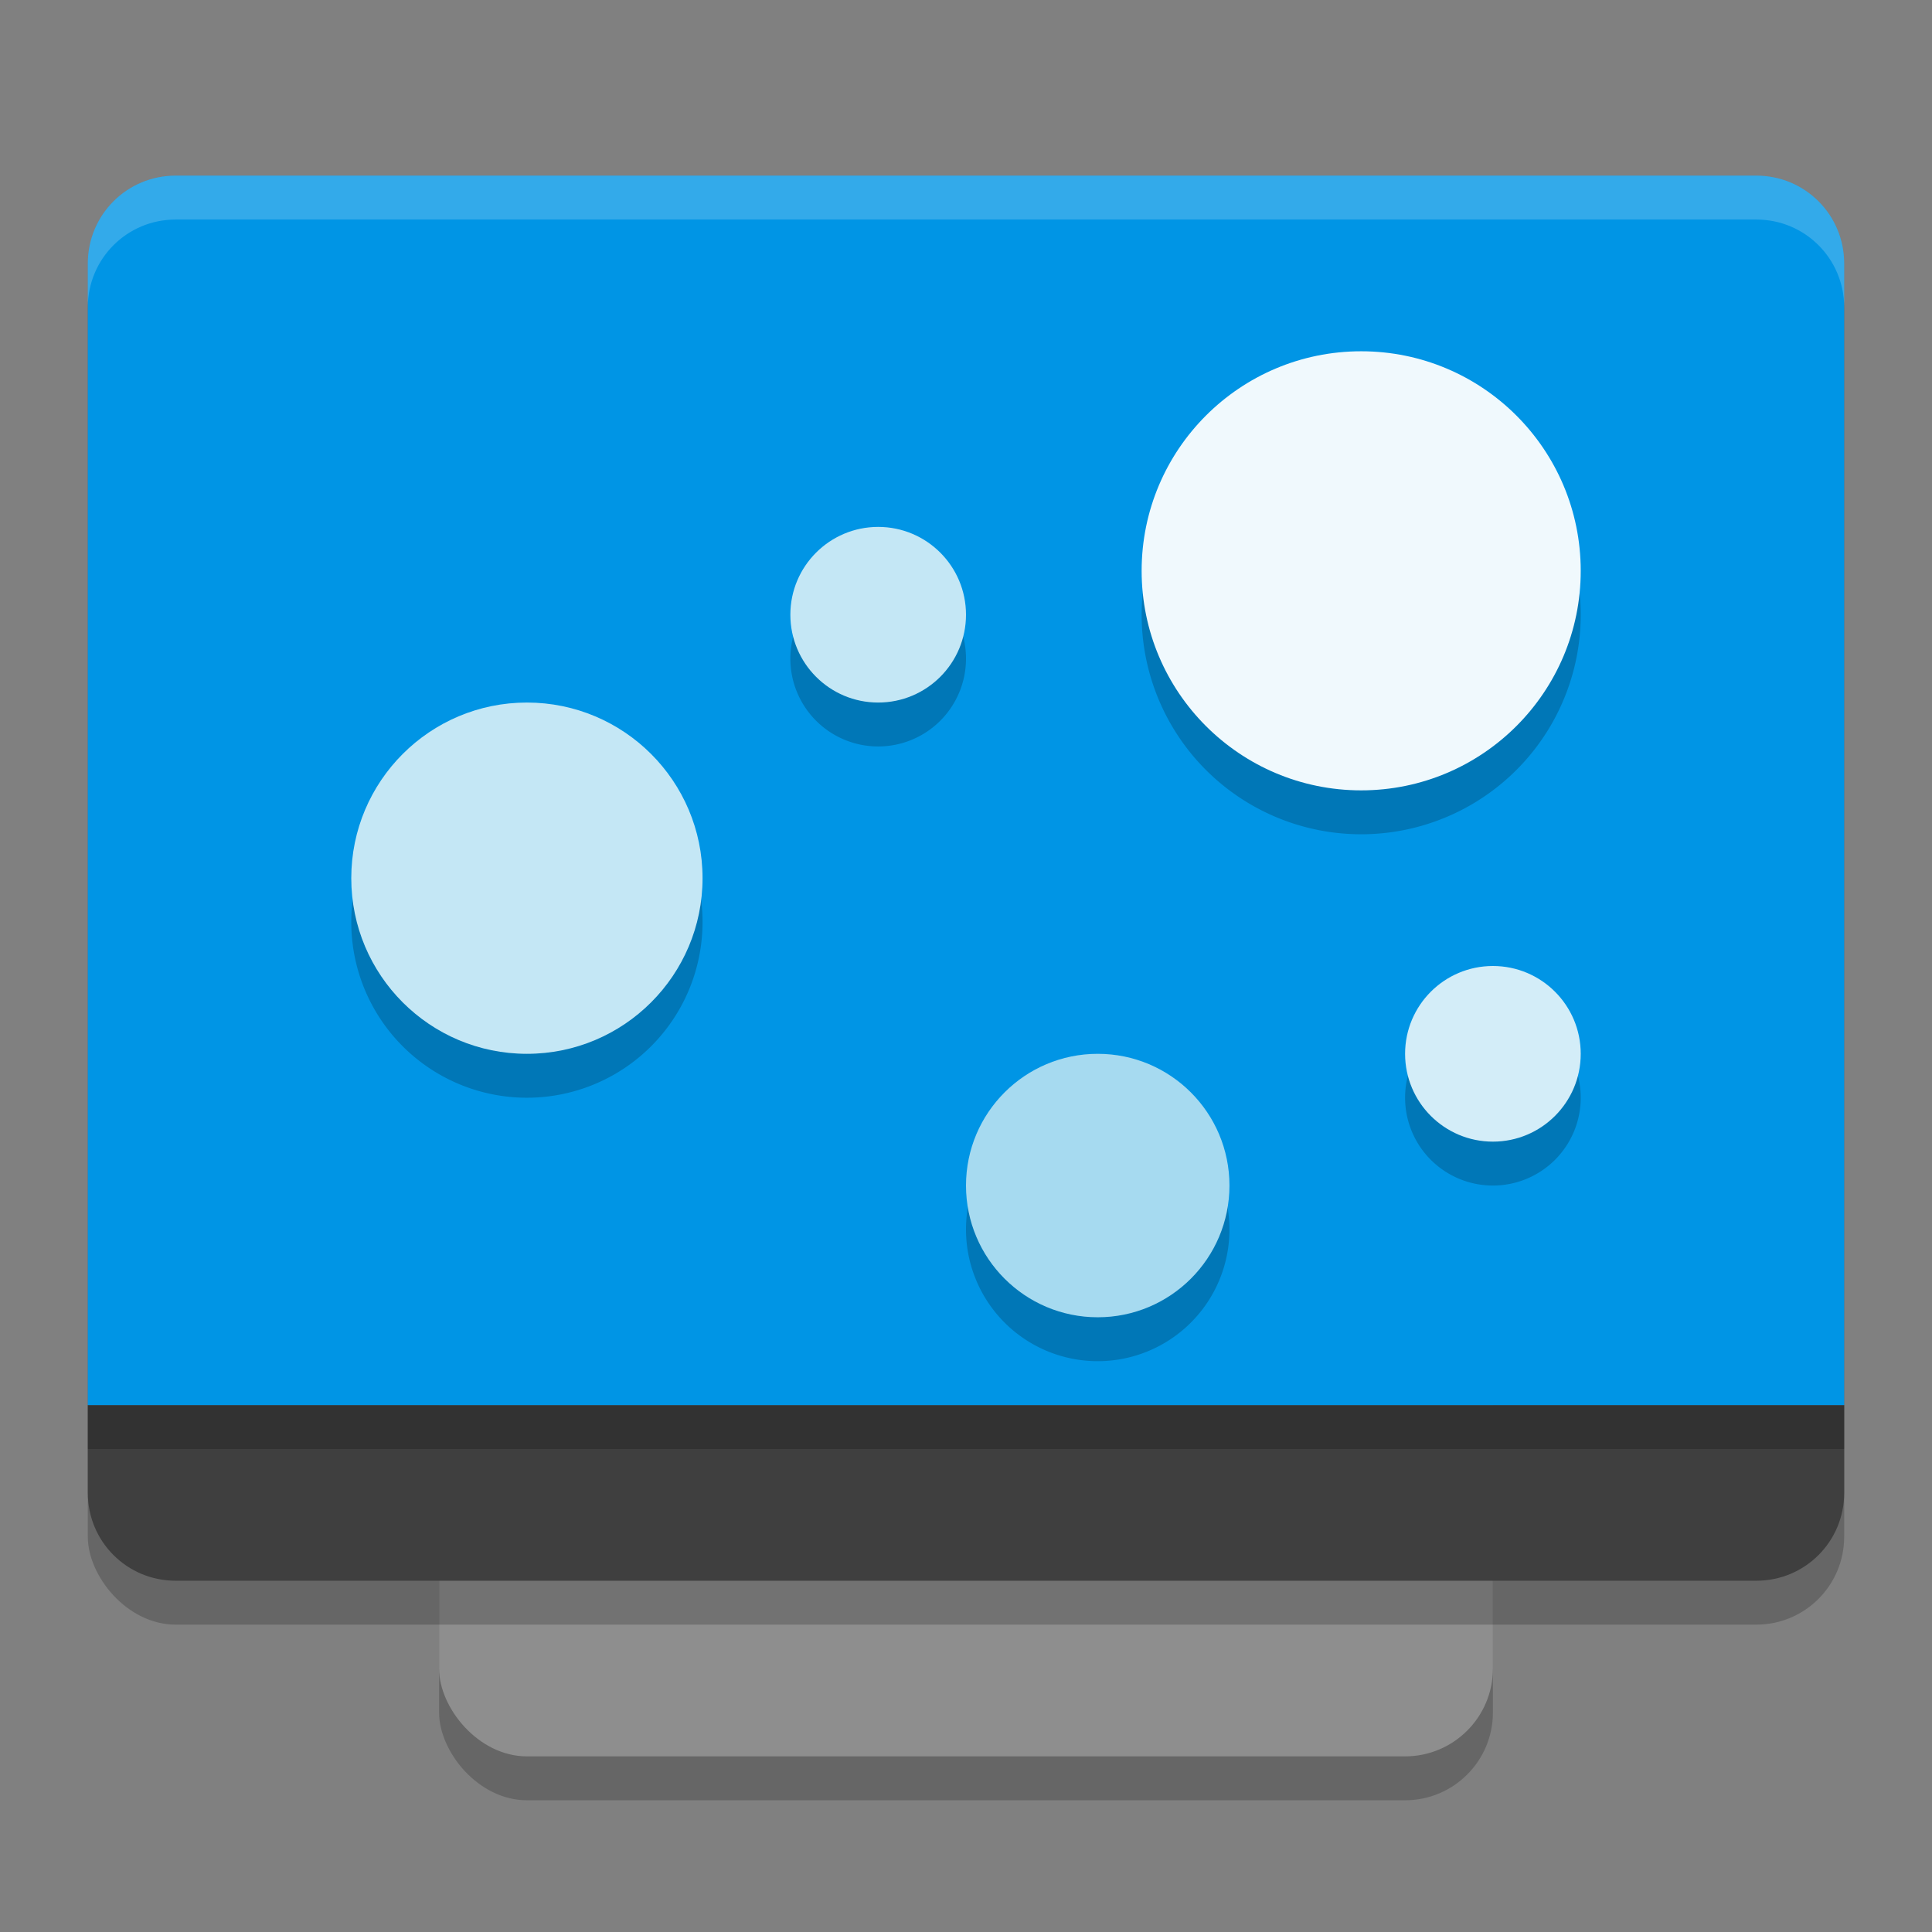 <svg xmlns="http://www.w3.org/2000/svg" width="22" height="22" version="1.1">
 <rect width="100%" height="100%" fill="#808080" stroke="none"/>
 <rect style="opacity:0.2" width="12" height="16" x="5" y="4.5" rx="1" ry="1"/>
 <rect style="fill:#8e8e8e" width="12" height="16" x="5" y="4" rx="1" ry="1"/>
 <rect style="opacity:0.2" width="20" height="16" x="1" y="2.5" rx="1" ry="1"/>
 <path style="fill:#3f3f3f" d="m 1,16 v 1 c 0,0.554 0.446,1 1,1 h 18 c 0.554,0 1,-0.446 1,-1 v -1 z"/>
 <path style="fill:#0095e5" d="M 2,2 C 1.446,2 1,2.446 1,3 V 16 H 21 V 3 C 21,2.446 20.554,2 20,2 Z"/>
 <rect style="opacity:0.2" width="20" height=".5" x="1" y="16"/>
 <path style="opacity:0.2;fill:#ffffff" d="M 2,2 C 1.446,2 1,2.446 1,3 v 0.5 c 0,-0.554 0.446,-1 1,-1 h 18 c 0.554,0 1,0.446 1,1 V 3 C 21,2.446 20.554,2 20,2 Z"/>
 <path style="opacity:0.2" d="m 15.5,4.5 a 2.5,2.5 0 0 0 -2.5,2.5 A 2.5,2.5 0 0 0 15.5,9.5 2.5,2.5 0 0 0 18,7 a 2.5,2.5 0 0 0 -2.5,-2.5 z m -5.5,2 a 1,1 0 0 0 -1,1 1,1 0 0 0 1,1 1,1 0 0 0 1,-1 1,1 0 0 0 -1,-1 z m -4,2 A 2,2 0 0 0 4,10.5 a 2,2 0 0 0 2,2 2,2 0 0 0 2,-2 A 2,2 0 0 0 6,8.5 Z M 17,11.5 a 1,1 0 0 0 -1,1 1,1 0 0 0 1,1 1,1 0 0 0 1,-1 1,1 0 0 0 -1,-1 z m -4.5,1 A 1.5,1.5 0 0 0 11,14 1.5,1.5 0 0 0 12.5,15.5 1.5,1.5 0 0 0 14,14 1.5,1.5 0 0 0 12.5,12.5 Z"/>
 <circle style="fill:#f0f9fd" cx="15.5" cy="6.5" r="2.5"/>
 <circle style="fill:#c4e7f5" cx="6" cy="10" r="2"/>
 <circle style="fill:#a6daf0" cx="12.5" cy="13.5" r="1.5"/>
 <circle style="fill:#c4e7f5" cx="10" cy="7" r="1"/>
 <circle style="fill:#d3edf8" cx="17" cy="12" r="1"/>
</svg>
